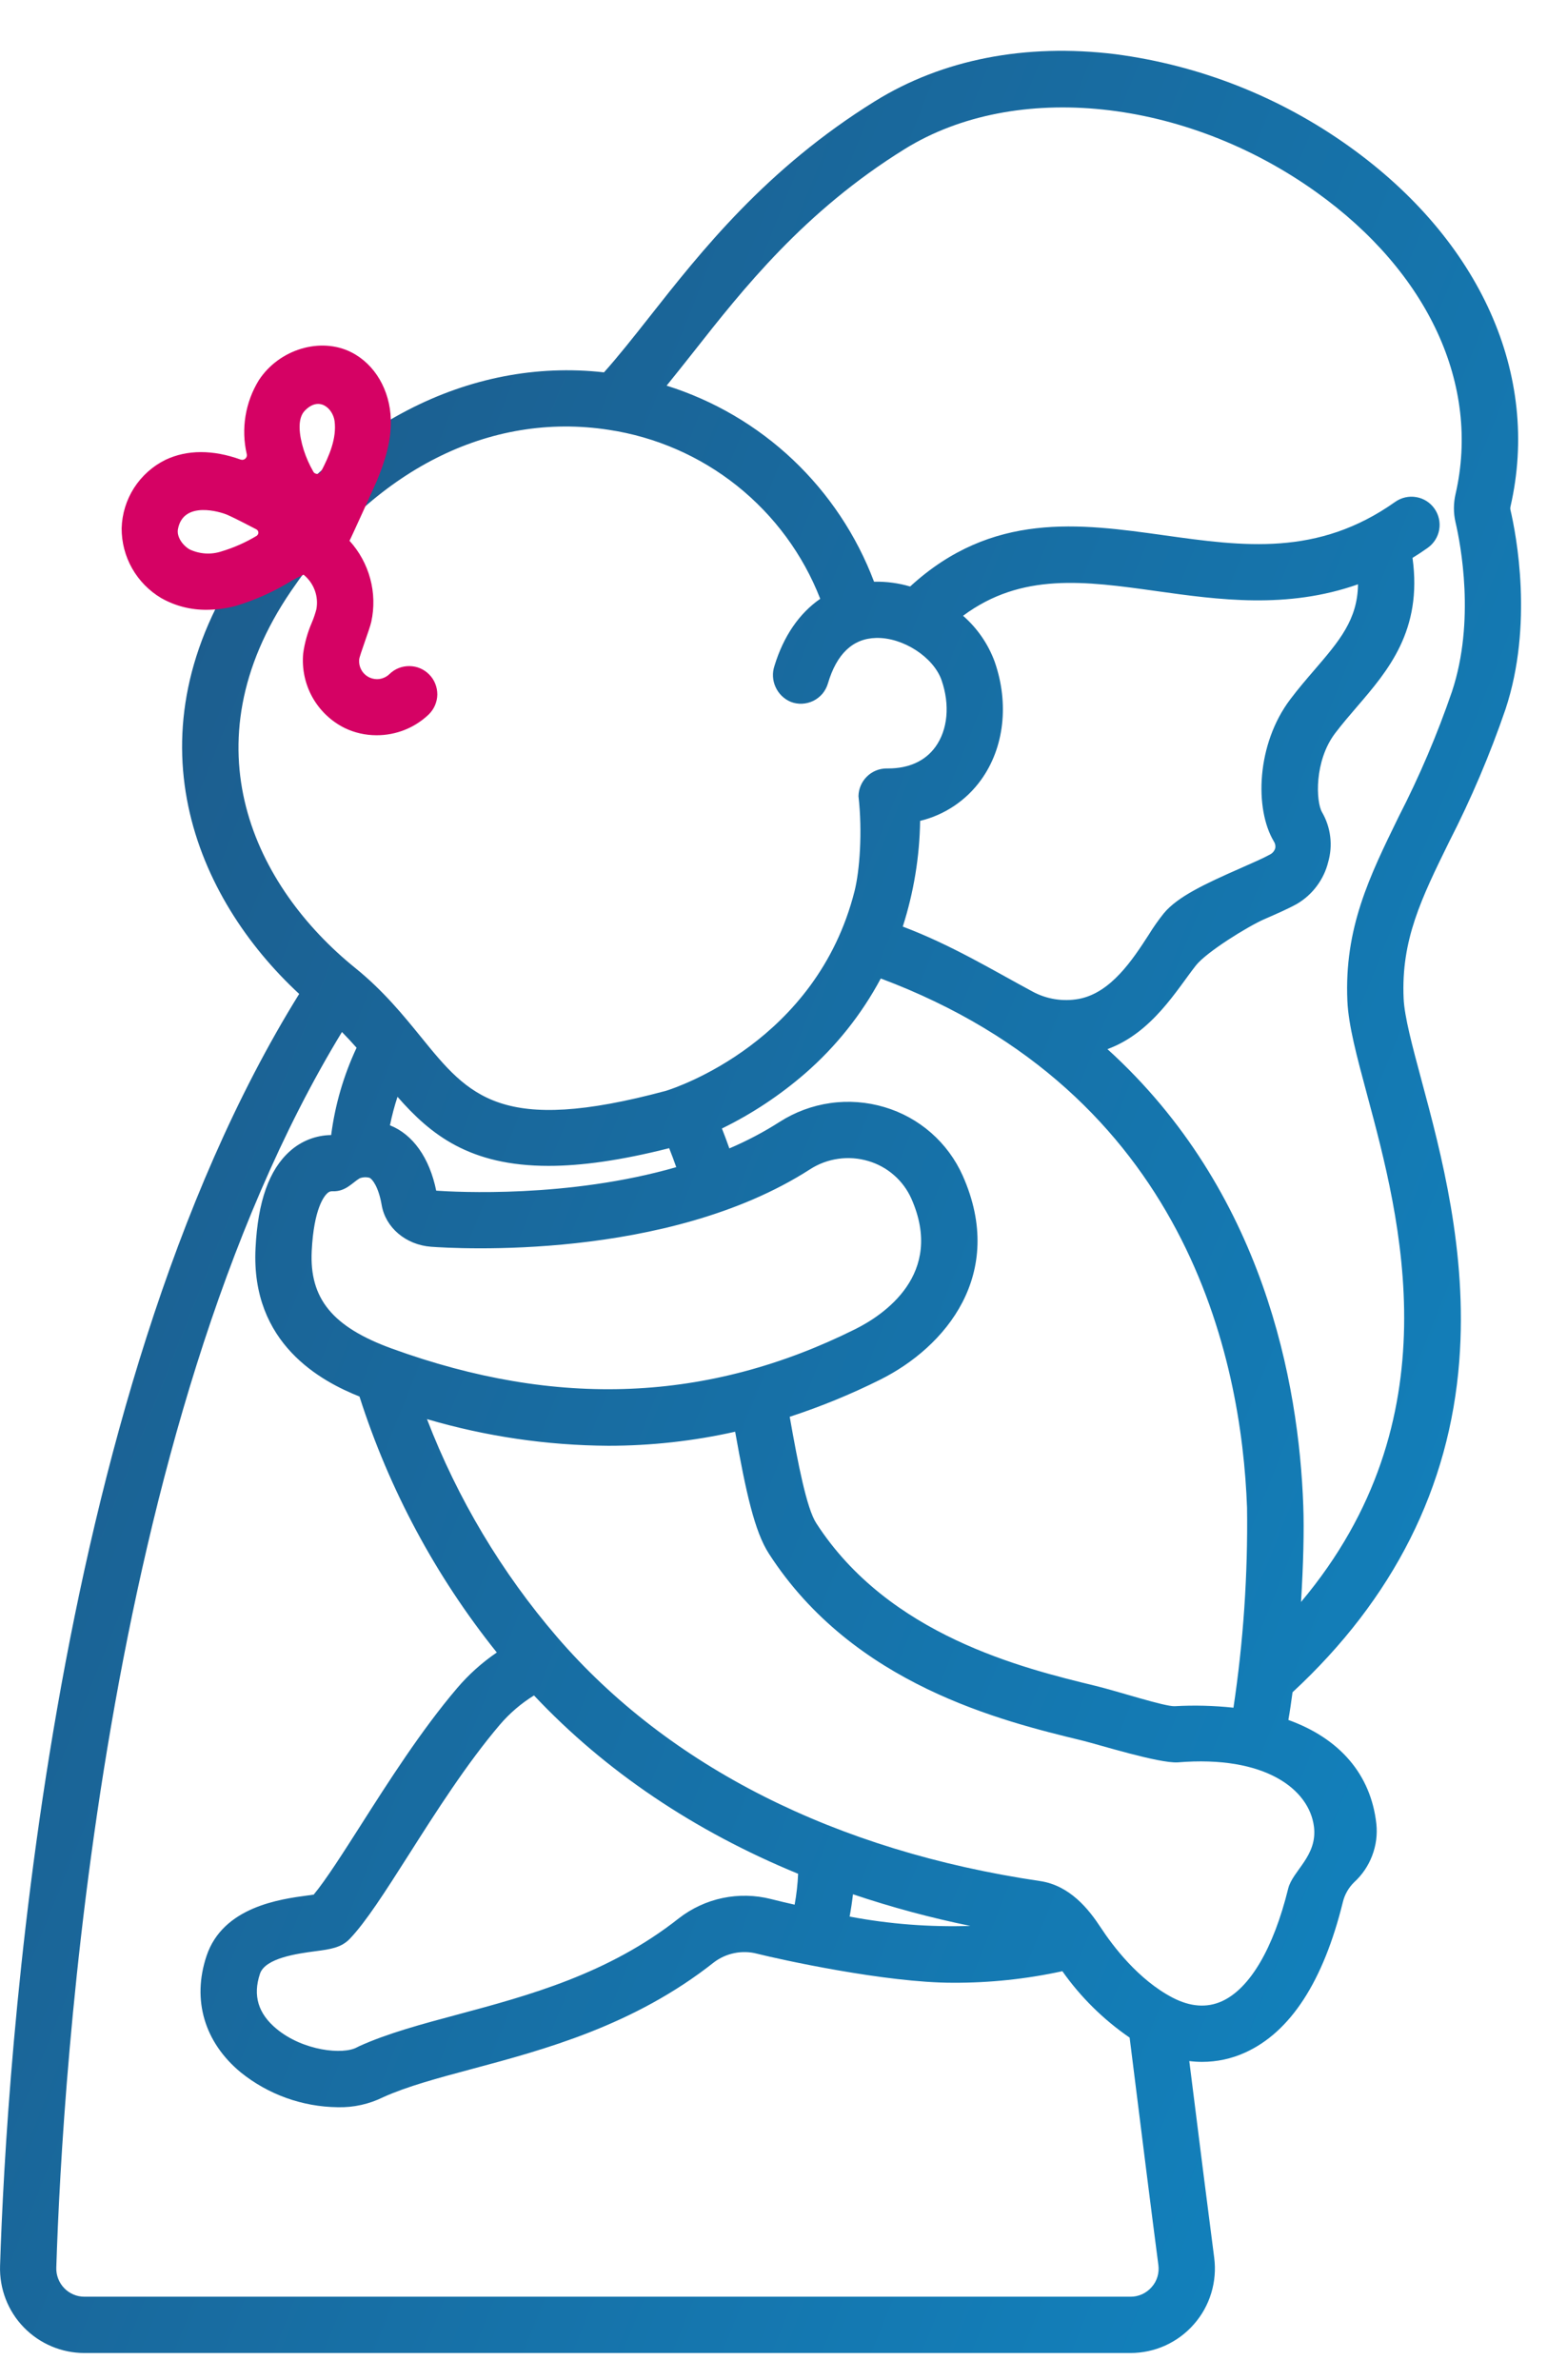 <?xml version="1.0" encoding="UTF-8"?> <svg xmlns="http://www.w3.org/2000/svg" width="27" height="41" viewBox="0 0 27 41" fill="none"><path d="M25.94 12.218C26.423 10.761 26.127 9.215 26.024 8.776C26.021 8.759 26.022 8.743 26.026 8.727C26.547 6.459 25.508 4.139 23.246 2.522C22.053 1.669 20.669 1.123 19.215 0.933C17.669 0.744 16.239 1.023 15.078 1.742C13.201 2.906 12.084 4.324 11.187 5.463C10.904 5.822 10.652 6.14 10.407 6.414C8.079 6.151 5.779 7.34 4.215 9.631C2.157 12.646 3.371 15.471 5.155 17.121C0.8 24.131 0.109 35.628 0.001 39.031C-0.005 39.226 0.028 39.42 0.098 39.602C0.168 39.784 0.274 39.95 0.41 40.09C0.546 40.23 0.708 40.341 0.888 40.417C1.067 40.493 1.26 40.532 1.455 40.532H19.478C19.685 40.532 19.89 40.488 20.078 40.403C20.267 40.317 20.435 40.193 20.571 40.037C20.708 39.882 20.81 39.699 20.87 39.501C20.93 39.303 20.948 39.095 20.921 38.889C20.821 38.122 20.677 36.985 20.492 35.503C20.565 35.512 20.639 35.517 20.712 35.517C20.968 35.517 21.22 35.463 21.453 35.357C22.234 35.004 22.801 34.132 23.138 32.764C23.169 32.635 23.237 32.516 23.332 32.423C23.47 32.297 23.577 32.14 23.643 31.965C23.71 31.79 23.735 31.602 23.715 31.416C23.62 30.561 23.08 29.945 22.199 29.627C22.225 29.48 22.248 29.32 22.271 29.15C24.01 27.54 24.977 25.62 25.144 23.442C25.289 21.565 24.828 19.853 24.492 18.604C24.335 18.019 24.199 17.514 24.185 17.2C24.14 16.192 24.488 15.481 24.971 14.497C25.348 13.761 25.672 13 25.94 12.218ZM5.017 10.178C6.436 8.098 8.431 7.087 10.489 7.404C11.299 7.526 12.062 7.859 12.702 8.37C13.342 8.882 13.836 9.552 14.133 10.315C13.775 10.562 13.501 10.955 13.344 11.471C13.304 11.59 13.311 11.72 13.363 11.834C13.415 11.949 13.507 12.04 13.623 12.089C13.686 12.114 13.753 12.125 13.82 12.122C13.887 12.119 13.953 12.102 14.013 12.073C14.074 12.043 14.127 12.001 14.171 11.95C14.214 11.898 14.246 11.838 14.265 11.774C14.416 11.262 14.695 10.998 15.096 10.989C15.558 10.977 16.085 11.319 16.224 11.718C16.37 12.142 16.331 12.57 16.118 12.865C15.943 13.108 15.661 13.237 15.304 13.237H15.277C15.15 13.237 15.027 13.287 14.937 13.377C14.846 13.466 14.794 13.588 14.792 13.715C14.863 14.334 14.812 15.003 14.724 15.351C14.069 17.942 11.646 18.737 11.475 18.79C8.629 19.555 8.082 18.883 7.256 17.866C6.951 17.491 6.606 17.066 6.121 16.674C4.395 15.28 3.199 12.841 5.017 10.178ZM17.14 11.402C17.028 11.095 16.84 10.822 16.594 10.607C17.603 9.858 18.69 10.009 19.927 10.182C20.997 10.332 22.176 10.496 23.399 10.065C23.392 10.672 23.077 11.041 22.648 11.54C22.511 11.699 22.37 11.863 22.232 12.046C21.648 12.818 21.614 13.935 21.949 14.494C21.972 14.528 21.981 14.571 21.973 14.612C21.965 14.636 21.953 14.659 21.936 14.678C21.919 14.697 21.898 14.712 21.875 14.723C21.769 14.782 21.584 14.863 21.389 14.949C20.759 15.226 20.293 15.444 20.053 15.732C19.959 15.85 19.872 15.973 19.793 16.102C19.519 16.525 19.143 17.104 18.587 17.207C18.312 17.257 18.029 17.211 17.785 17.077C17.102 16.71 16.395 16.278 15.555 15.961C15.744 15.372 15.845 14.759 15.854 14.14C16.277 14.038 16.65 13.787 16.904 13.434C17.302 12.883 17.39 12.123 17.14 11.402ZM7.427 21.476C7.836 21.506 11.492 21.727 13.957 20.142C14.104 20.047 14.271 19.985 14.444 19.961C14.618 19.936 14.795 19.95 14.963 20C15.125 20.048 15.275 20.13 15.403 20.242C15.531 20.353 15.633 20.491 15.702 20.645C16.284 21.953 15.218 22.656 14.733 22.897C12.207 24.154 9.597 24.263 6.752 23.23C5.73 22.858 5.33 22.371 5.371 21.547C5.408 20.814 5.587 20.602 5.64 20.554C5.652 20.542 5.666 20.533 5.681 20.527C5.696 20.521 5.713 20.519 5.729 20.52C5.955 20.53 6.071 20.371 6.197 20.297C6.252 20.276 6.313 20.273 6.369 20.289C6.411 20.308 6.521 20.436 6.576 20.755C6.642 21.147 6.993 21.443 7.427 21.476ZM6.719 19.384C6.753 19.218 6.796 19.054 6.849 18.893C7.418 19.543 8.089 20.083 9.453 20.083C10.014 20.083 10.694 19.99 11.53 19.778C11.572 19.883 11.612 19.991 11.652 20.105C9.79 20.641 7.853 20.533 7.516 20.51C7.401 19.945 7.114 19.54 6.719 19.384ZM15.165 23.766C16.293 23.204 17.342 21.947 16.588 20.252C16.462 19.969 16.276 19.718 16.044 19.514C15.811 19.31 15.537 19.159 15.24 19.071C14.938 18.981 14.62 18.957 14.308 19.001C13.996 19.045 13.697 19.156 13.432 19.326C13.157 19.502 12.867 19.654 12.567 19.782C12.525 19.663 12.483 19.55 12.439 19.439C12.956 19.187 13.438 18.867 13.873 18.49C14.403 18.029 14.845 17.475 15.176 16.855C20.438 18.827 21.393 23.388 21.487 25.972C21.502 27.124 21.424 28.276 21.253 29.416C20.917 29.38 20.579 29.371 20.241 29.39C20.071 29.399 19.264 29.134 18.873 29.039C17.629 28.737 15.313 28.174 14.064 26.237C13.899 25.982 13.751 25.22 13.607 24.405C14.142 24.23 14.662 24.017 15.165 23.766ZM19.843 39.397C19.797 39.45 19.741 39.491 19.678 39.52C19.615 39.548 19.547 39.563 19.478 39.562H1.455C1.39 39.562 1.326 39.55 1.266 39.524C1.206 39.499 1.152 39.462 1.107 39.415C1.062 39.369 1.026 39.313 1.003 39.253C0.979 39.192 0.968 39.127 0.97 39.062C1.075 35.744 1.742 24.592 5.892 17.777C5.98 17.867 6.064 17.957 6.144 18.048C5.921 18.524 5.773 19.031 5.706 19.552C5.443 19.555 5.191 19.654 4.996 19.829C4.637 20.148 4.443 20.694 4.403 21.499C4.319 23.152 5.544 23.797 6.194 24.056C6.706 25.658 7.508 27.153 8.56 28.465C8.304 28.64 8.073 28.847 7.873 29.083C7.259 29.804 6.684 30.706 6.222 31.431C5.911 31.918 5.616 32.382 5.405 32.636C5.372 32.641 5.335 32.646 5.304 32.65C4.829 32.713 3.841 32.845 3.558 33.694C3.306 34.45 3.522 35.18 4.148 35.698C4.622 36.08 5.211 36.291 5.819 36.298C6.091 36.305 6.361 36.245 6.605 36.124C7.018 35.938 7.539 35.798 8.14 35.637C9.38 35.305 10.923 34.891 12.299 33.804C12.403 33.724 12.525 33.669 12.655 33.643C12.784 33.617 12.918 33.62 13.046 33.654C13.444 33.754 15.259 34.154 16.418 34.154C17.052 34.157 17.685 34.09 18.305 33.955C18.62 34.402 19.013 34.789 19.464 35.099C19.681 36.84 19.847 38.158 19.959 39.015C19.968 39.083 19.963 39.153 19.943 39.219C19.923 39.285 19.889 39.346 19.843 39.397ZM8.611 29.711C8.78 29.513 8.979 29.342 9.201 29.205C10.427 30.508 11.963 31.542 13.752 32.277C13.744 32.456 13.724 32.633 13.692 32.809C13.563 32.78 13.421 32.747 13.284 32.712C13.012 32.643 12.727 32.637 12.453 32.694C12.178 32.751 11.92 32.871 11.698 33.043C10.48 34.005 9.104 34.374 7.89 34.7C7.267 34.867 6.678 35.025 6.189 35.247C6.176 35.253 6.164 35.259 6.153 35.265C5.912 35.4 5.223 35.327 4.767 34.95C4.448 34.687 4.354 34.376 4.479 34C4.57 33.726 5.131 33.651 5.433 33.611C5.691 33.577 5.878 33.552 6.027 33.397C6.305 33.106 6.63 32.597 7.041 31.952C7.509 31.216 8.041 30.381 8.611 29.711ZM14.639 33.014C14.663 32.887 14.682 32.759 14.697 32.63C15.359 32.853 16.035 33.035 16.719 33.175C16.022 33.197 15.325 33.144 14.639 33.014ZM22.64 31.465C22.703 31.971 22.272 32.223 22.196 32.532C21.941 33.566 21.535 34.255 21.053 34.473C20.794 34.59 20.509 34.569 20.205 34.411C19.613 34.103 19.172 33.518 18.962 33.197C18.762 32.892 18.437 32.478 17.919 32.402C14.399 31.883 11.521 30.43 9.599 28.199C8.642 27.086 7.884 25.816 7.357 24.445C8.373 24.744 9.425 24.898 10.483 24.904C11.218 24.904 11.951 24.823 12.667 24.662C12.852 25.7 13.001 26.38 13.248 26.762C14.707 29.025 17.268 29.647 18.644 29.981C18.942 30.054 19.962 30.375 20.291 30.358C21.801 30.232 22.558 30.822 22.64 31.465ZM23.216 17.244C23.235 17.663 23.376 18.189 23.555 18.855C24.132 21 25.059 24.452 22.417 27.595C22.456 26.969 22.472 26.366 22.456 25.937C22.38 23.829 21.778 20.518 19.082 18.072C19.854 17.789 20.277 17.047 20.607 16.629C20.791 16.397 21.497 15.961 21.779 15.836C22.006 15.737 22.2 15.652 22.347 15.57C22.48 15.492 22.596 15.388 22.688 15.264C22.781 15.14 22.848 15 22.885 14.85C22.926 14.707 22.938 14.558 22.92 14.411C22.902 14.264 22.855 14.122 22.781 13.994C22.672 13.812 22.643 13.108 23.005 12.63C23.125 12.472 23.256 12.32 23.383 12.172C23.915 11.553 24.512 10.859 24.338 9.61C24.425 9.556 24.513 9.499 24.6 9.437C24.705 9.362 24.777 9.249 24.798 9.123C24.82 8.996 24.79 8.866 24.716 8.761C24.642 8.656 24.529 8.584 24.402 8.563C24.275 8.541 24.145 8.571 24.04 8.645C22.704 9.591 21.42 9.411 20.061 9.221C18.602 9.017 17.095 8.807 15.682 10.103C15.484 10.044 15.278 10.017 15.072 10.02C15.068 10.02 15.064 10.02 15.06 10.02C14.759 9.223 14.281 8.505 13.662 7.919C13.043 7.334 12.299 6.898 11.486 6.643C11.637 6.457 11.791 6.263 11.949 6.063C12.799 4.983 13.857 3.64 15.589 2.567C17.499 1.384 20.415 1.689 22.681 3.31C24.614 4.693 25.51 6.636 25.08 8.509C25.043 8.669 25.042 8.835 25.079 8.995C25.167 9.372 25.422 10.697 25.018 11.913C24.764 12.653 24.457 13.374 24.099 14.07C23.596 15.099 23.16 15.988 23.216 17.244Z" fill="url(#paint0_linear_644_69)"></path><path d="M7.397 11.62C7.307 11.528 7.185 11.475 7.056 11.474C6.927 11.472 6.803 11.521 6.711 11.611C6.666 11.655 6.608 11.684 6.545 11.695C6.483 11.705 6.419 11.695 6.362 11.668C6.305 11.64 6.257 11.595 6.227 11.54C6.196 11.485 6.183 11.421 6.189 11.358C6.198 11.282 6.366 10.849 6.397 10.712C6.451 10.466 6.445 10.211 6.379 9.968C6.314 9.725 6.191 9.501 6.022 9.315C6.043 9.281 6.478 8.321 6.494 8.282C6.625 7.96 6.745 7.611 6.734 7.226C6.719 6.718 6.459 6.275 6.057 6.07C5.526 5.799 4.81 6.014 4.46 6.549C4.226 6.93 4.151 7.388 4.252 7.824C4.255 7.838 4.254 7.852 4.25 7.866C4.245 7.88 4.237 7.892 4.226 7.901C4.215 7.911 4.202 7.917 4.188 7.92C4.174 7.922 4.159 7.921 4.145 7.916C3.667 7.744 3.223 7.745 2.853 7.92C2.631 8.029 2.444 8.196 2.31 8.404C2.177 8.612 2.103 8.852 2.096 9.099C2.095 9.342 2.157 9.581 2.277 9.792C2.397 10.003 2.57 10.179 2.779 10.303C3.018 10.438 3.288 10.507 3.562 10.504C3.731 10.503 3.899 10.481 4.063 10.437C4.405 10.334 4.732 10.186 5.036 9.997C5.085 9.969 5.153 9.937 5.23 9.899C5.317 9.969 5.384 10.062 5.423 10.167C5.462 10.272 5.472 10.386 5.451 10.496C5.43 10.575 5.404 10.652 5.372 10.727C5.299 10.896 5.249 11.074 5.224 11.256C5.2 11.517 5.255 11.78 5.382 12.009C5.51 12.238 5.703 12.423 5.938 12.54C6.109 12.623 6.298 12.665 6.488 12.665C6.823 12.666 7.146 12.538 7.388 12.306C7.433 12.261 7.47 12.209 7.495 12.15C7.52 12.091 7.534 12.029 7.535 11.965C7.535 11.901 7.524 11.838 7.5 11.779C7.477 11.72 7.442 11.666 7.397 11.62ZM4.419 9.232C4.23 9.345 4.028 9.435 3.817 9.498C3.636 9.558 3.44 9.545 3.267 9.464C3.147 9.394 3.042 9.248 3.066 9.115C3.158 8.617 3.802 8.819 3.911 8.866C4.03 8.916 4.369 9.093 4.416 9.118C4.427 9.123 4.435 9.131 4.442 9.141C4.448 9.151 4.451 9.162 4.452 9.174C4.452 9.186 4.449 9.197 4.443 9.207C4.437 9.218 4.429 9.226 4.419 9.232ZM5.253 7.073C5.505 6.815 5.737 7.042 5.765 7.254C5.803 7.548 5.675 7.85 5.532 8.123C5.526 8.135 5.516 8.145 5.505 8.153C5.493 8.16 5.479 8.164 5.466 8.164C5.452 8.164 5.439 8.16 5.427 8.153C5.415 8.147 5.405 8.137 5.399 8.125C5.33 8.005 5.274 7.879 5.232 7.747C5.152 7.489 5.119 7.21 5.253 7.073V7.073Z" fill="#D50264"></path><defs><linearGradient id="paint0_linear_644_69" x1="-10.163" y1="16.459" x2="37.266" y2="35.431" gradientUnits="userSpaceOnUse"><stop stop-color="#20517E"></stop><stop offset="1" stop-color="#0D91D1"></stop></linearGradient></defs></svg> 